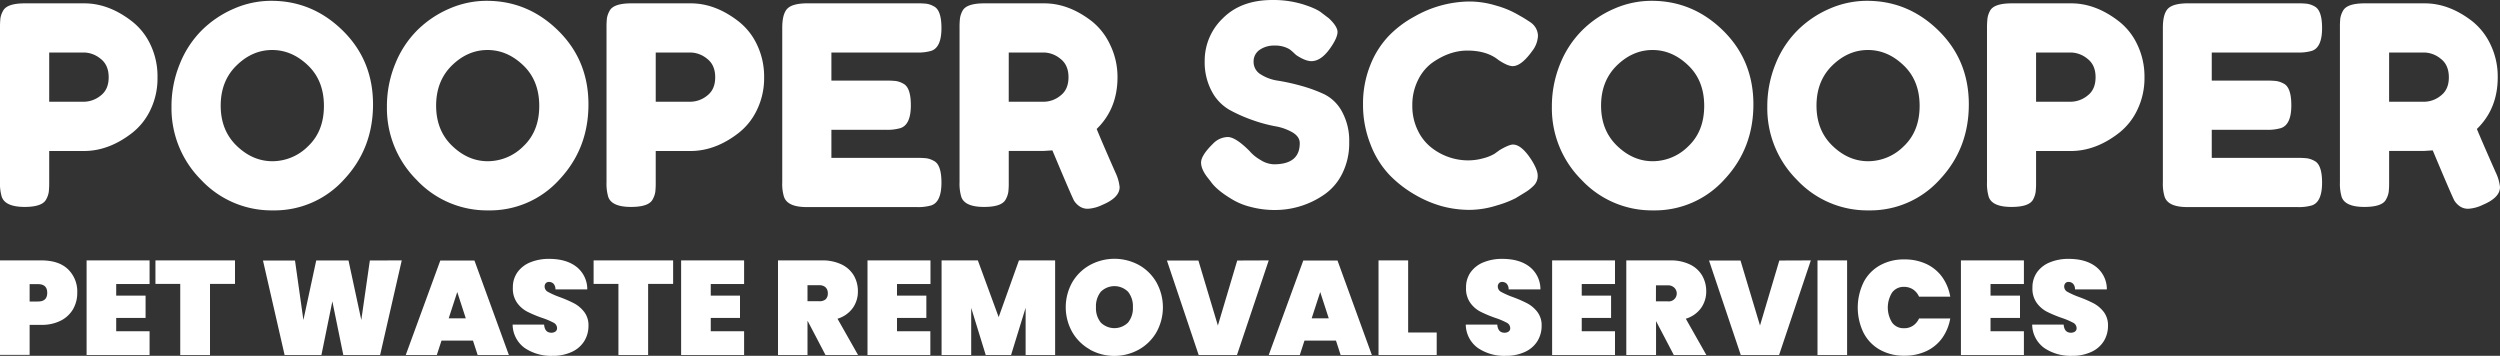 <svg id="Layer_1" data-name="Layer 1" xmlns="http://www.w3.org/2000/svg" viewBox="0 0 1000 142.32"><rect x="0" y="0" width="1000" height="142.32" fill="#333333" stroke="none"/><defs><style>.cls-1{fill:#fff;}</style></defs><path class="cls-1" d="M60.15,17.79A29.32,29.32,0,0,1,63,30.91,29,29,0,0,1,60.15,44a25.62,25.62,0,0,1-7.45,9.29Q43.47,60.4,33.58,60.4H19.68V72.94a32.63,32.63,0,0,1-.17,3.83,8.87,8.87,0,0,1-1.05,3q-1.56,3-8.68,3Q2,82.73.67,78.61A18.5,18.5,0,0,1,0,72.83V11.12A32.89,32.89,0,0,1,.17,7.28,8.85,8.85,0,0,1,1.22,4.34q1.56-3,8.68-3H33.69q9.78,0,19,7.12A25.59,25.59,0,0,1,60.15,17.79ZM40.25,38.25q3.22-2.45,3.22-7.34c0-3.26-1.07-5.73-3.22-7.39A10.78,10.78,0,0,0,33.58,21H19.68V40.69h14A10.81,10.81,0,0,0,40.25,38.25Z"/><path class="cls-1" d="M108.52.33q16.45,0,28.57,11.9t12.12,29.52q0,17.63-11.56,30a37.36,37.36,0,0,1-28.47,12.4A38.55,38.55,0,0,1,80.44,71.94,40.48,40.48,0,0,1,68.6,42.81a44.55,44.55,0,0,1,3.34-17.29A39.8,39.8,0,0,1,80.83,12,41.53,41.53,0,0,1,93.62,3.45,37.1,37.1,0,0,1,108.52.33ZM88.28,42.25q0,9.9,6.39,16.07T109,64.49a20.15,20.15,0,0,0,14.23-6q6.34-6,6.34-16.12t-6.39-16.23Q116.75,20,108.85,20T94.62,26.18Q88.28,32.36,88.28,42.25Z"/><path class="cls-1" d="M194.69.33q16.45,0,28.57,11.9t12.12,29.52q0,17.63-11.56,30a37.36,37.36,0,0,1-28.47,12.4,38.53,38.53,0,0,1-28.74-12.23,40.48,40.48,0,0,1-11.84-29.13,44.55,44.55,0,0,1,3.34-17.29A40,40,0,0,1,167,12a41.56,41.56,0,0,1,12.79-8.56A37.26,37.26,0,0,1,194.69.33ZM174.45,42.25q0,9.9,6.39,16.07t14.29,6.17a20.15,20.15,0,0,0,14.23-6q6.34-6,6.34-16.12t-6.39-16.23Q202.9,20,195,20t-14.23,6.17Q174.46,32.37,174.45,42.25Z"/><path class="cls-1" d="M302.76,17.79a29.46,29.46,0,0,1,2.89,13.12A29.07,29.07,0,0,1,302.76,44a25.62,25.62,0,0,1-7.45,9.29q-9.22,7.11-19.12,7.11h-13.9V72.94a32.63,32.63,0,0,1-.17,3.83,8.89,8.89,0,0,1-1.06,3q-1.56,3-8.67,3-7.78,0-9.12-4.11a18.79,18.79,0,0,1-.66-5.78V11.12a32.88,32.88,0,0,1,.16-3.84,9.1,9.1,0,0,1,1.06-2.94q1.56-3,8.67-3h23.8q9.78,0,19,7.12A25.59,25.59,0,0,1,302.76,17.79Zm-19.9,20.46q3.22-2.45,3.22-7.34c0-3.26-1.07-5.73-3.22-7.39A10.8,10.8,0,0,0,276.19,21h-13.9V40.69h14a10.81,10.81,0,0,0,6.57-2.44Z"/><path class="cls-1" d="M332.56,63.15H366.8a32.89,32.89,0,0,1,3.84.17,8.58,8.58,0,0,1,2.94,1.06c2,1,3,3.93,3,8.67q0,7.78-4.12,9.12a18.79,18.79,0,0,1-5.78.66h-44q-7.79,0-9.12-4.22a17.53,17.53,0,0,1-.66-5.67V11.12q0-5.67,2.11-7.73c1.41-1.37,4.07-2.06,8-2.06H366.8a32.89,32.89,0,0,1,3.84.17,8.58,8.58,0,0,1,2.94,1.06c2,1,3,3.93,3,8.67q0,7.79-4.12,9.12a18.79,18.79,0,0,1-5.78.66H332.56V32.24h22a32.89,32.89,0,0,1,3.84.17,9.1,9.1,0,0,1,2.94,1.06q3,1.56,3,8.67,0,7.78-4.22,9.12a18.79,18.79,0,0,1-5.78.66H332.56Z"/><path class="cls-1" d="M446.19,69.05a17.68,17.68,0,0,1,1.66,5.78q0,4.23-6.89,7.11a15.29,15.29,0,0,1-5.73,1.56,5.7,5.7,0,0,1-3.55-1.06,7.71,7.71,0,0,1-2.06-2.16q-1.11-2.11-8.67-20.13l-3.45.22h-14V72.94a30.6,30.6,0,0,1-.17,3.83,8.87,8.87,0,0,1-1.05,3q-1.56,3-8.67,3-7.78,0-9.12-4.11a18.5,18.5,0,0,1-.67-5.78V11.12A30.85,30.85,0,0,1,384,7.28a9,9,0,0,1,1-2.94q1.56-3,8.68-3h24q9.78,0,19,7.12A26,26,0,0,1,444,17.8a29.35,29.35,0,0,1,3,13.11q0,12.57-8.33,20.68Q441.08,57.49,446.19,69.05Zm-42.7-28.36h14.23a10.6,10.6,0,0,0,6.45-2.44c2.15-1.63,3.22-4.08,3.23-7.34s-1.08-5.73-3.23-7.39A10.78,10.78,0,0,0,417.5,21h-14Z"/><path class="cls-1" d="M483.32,71.38c-1.93-2.37-2.9-4.5-2.89-6.39s1.6-4.4,4.78-7.51a8.41,8.41,0,0,1,5.89-2.67q3.12,0,8.68,5.56A16.57,16.57,0,0,0,504.23,64a10.55,10.55,0,0,0,5.33,1.72q10.35,0,10.34-8.45,0-2.55-2.83-4.28a20.84,20.84,0,0,0-7.06-2.5,60,60,0,0,1-9.12-2.5,60.47,60.47,0,0,1-9.12-4.06,18.42,18.42,0,0,1-7.06-7.4,24.54,24.54,0,0,1-2.83-12.17,23.38,23.38,0,0,1,7.28-17.07Q496.43,0,509,0a40.47,40.47,0,0,1,12.17,1.72q5.51,1.73,7.62,3.51l2.78,2.11c2.29,2.15,3.44,4,3.44,5.45s-.89,3.52-2.66,6.11q-3.79,5.57-7.79,5.56-2.32,0-5.78-2.22a12.27,12.27,0,0,1-1.28-1.11,15.89,15.89,0,0,0-1.72-1.45,11.16,11.16,0,0,0-5.95-1.45,10,10,0,0,0-6,1.73,5.56,5.56,0,0,0-2.39,4.78,5.74,5.74,0,0,0,2.83,5,17.51,17.51,0,0,0,7.06,2.55,83.61,83.61,0,0,1,9.23,2.06,58.32,58.32,0,0,1,9.23,3.39,16.34,16.34,0,0,1,7.06,7,24.13,24.13,0,0,1,2.83,12.18,27,27,0,0,1-2.89,12.73,22,22,0,0,1-7.56,8.5A34.48,34.48,0,0,1,510,84a37.21,37.21,0,0,1-9.9-1.28,26.61,26.61,0,0,1-7.56-3.17q-5.9-3.55-8.23-6.9Z"/><path class="cls-1" d="M597.84,61.49l2-1.45q3.78-2.22,5.34-2.22,3.45,0,7.45,6.22c1.63,2.6,2.45,4.67,2.45,6.23a5.39,5.39,0,0,1-1.5,3.89,17.75,17.75,0,0,1-3.51,2.78l-3.83,2.34a41.17,41.17,0,0,1-7.51,2.89,36.65,36.65,0,0,1-11,1.78,42.68,42.68,0,0,1-10.67-1.39A45.26,45.26,0,0,1,566,77.89a46.19,46.19,0,0,1-10.29-8,36.77,36.77,0,0,1-7.5-12.12,42.83,42.83,0,0,1-3-16.06A41.19,41.19,0,0,1,548.14,26a35.91,35.91,0,0,1,7.4-11.67A42.21,42.21,0,0,1,565.82,6.6a45.07,45.07,0,0,1,21.91-6,36.68,36.68,0,0,1,10.61,1.61,37.61,37.61,0,0,1,8.18,3.28L609.18,7c1.33.82,2.37,1.49,3.12,2a6.73,6.73,0,0,1,2.89,5.28,10.71,10.71,0,0,1-2.34,6.17q-4.33,6-7.78,6-2,0-5.67-2.44c-3.11-2.52-7.27-3.78-12.45-3.78q-7.23,0-14.24,5a18.71,18.71,0,0,0-5.55,6.89,22.06,22.06,0,0,0-2.23,10.07,22,22,0,0,0,2.23,10.06,19.2,19.2,0,0,0,5.67,7A23.75,23.75,0,0,0,587,64.15a22.66,22.66,0,0,0,6.5-.89A17.08,17.08,0,0,0,597.84,61.49Z"/><path class="cls-1" d="M660.66.33q16.46,0,28.58,11.9t12.12,29.52q0,17.63-11.57,30a37.38,37.38,0,0,1-28.46,12.4,38.5,38.5,0,0,1-28.74-12.23,40.39,40.39,0,0,1-11.84-29.13,44.94,44.94,0,0,1,3.33-17.29A40,40,0,0,1,633,12a41.33,41.33,0,0,1,12.78-8.56A37.17,37.17,0,0,1,660.66.33ZM640.43,42.25q0,9.9,6.39,16.07t14.29,6.17a20.15,20.15,0,0,0,14.23-6q6.33-6,6.34-16.12t-6.4-16.23Q668.89,20,661,20t-14.24,6.17Q640.43,32.37,640.43,42.25Z"/><path class="cls-1" d="M746.83.33q16.45,0,28.58,11.9t12.12,29.52q0,17.63-11.57,30a37.38,37.38,0,0,1-28.46,12.4,38.5,38.5,0,0,1-28.74-12.23,40.39,40.39,0,0,1-11.84-29.13,44.94,44.94,0,0,1,3.33-17.29,39.84,39.84,0,0,1,8.9-13.5,41.33,41.33,0,0,1,12.78-8.56A37.26,37.26,0,0,1,746.83.33ZM726.6,42.25q0,9.9,6.39,16.07t14.29,6.17a20.15,20.15,0,0,0,14.23-6q6.33-6,6.34-16.12t-6.4-16.23Q755.06,20,747.17,20t-14.24,6.17Q726.6,32.37,726.6,42.25Z"/><path class="cls-1" d="M854.9,17.79a29.46,29.46,0,0,1,2.89,13.12A29.07,29.07,0,0,1,854.9,44a25.62,25.62,0,0,1-7.45,9.29q-9.23,7.11-19.12,7.11h-13.9V72.94a30.6,30.6,0,0,1-.17,3.83,8.86,8.86,0,0,1-1,3q-1.56,3-8.67,3-7.79,0-9.12-4.11a18.5,18.5,0,0,1-.67-5.78V11.12A32.89,32.89,0,0,1,795,7.28a9,9,0,0,1,1-2.94q1.56-3,8.68-3h23.79q9.78,0,19,7.12A25.49,25.49,0,0,1,854.9,17.79ZM835,38.25c2.15-1.63,3.22-4.08,3.23-7.34s-1.08-5.73-3.23-7.39A10.78,10.78,0,0,0,828.33,21h-13.9V40.69h14A10.81,10.81,0,0,0,835,38.25Z"/><path class="cls-1" d="M884.7,63.15H919a32.63,32.63,0,0,1,3.83.17,8.89,8.89,0,0,1,3,1.06q3,1.56,3,8.67,0,7.78-4.11,9.12a18.79,18.79,0,0,1-5.78.66h-44q-7.79,0-9.12-4.22a17.53,17.53,0,0,1-.67-5.67V11.12q0-5.67,2.11-7.73c1.41-1.37,4.07-2.06,8-2.06H919a32.63,32.63,0,0,1,3.83.17,8.89,8.89,0,0,1,3,1.06q3,1.56,3,8.67,0,7.79-4.11,9.12a18.79,18.79,0,0,1-5.78.66H884.7V32.24h22a32.63,32.63,0,0,1,3.83.17,8.89,8.89,0,0,1,3,1.06q3,1.56,3,8.67,0,7.78-4.22,9.12a18.85,18.85,0,0,1-5.79.66H884.7Z"/><path class="cls-1" d="M998.33,69.05a17.7,17.7,0,0,1,1.67,5.78q0,4.23-6.89,7.11a15.29,15.29,0,0,1-5.73,1.56,5.74,5.74,0,0,1-3.56-1.06,8,8,0,0,1-2.05-2.16q-1.12-2.11-8.68-20.13l-3.44.22h-14V72.94a32.63,32.63,0,0,1-.17,3.83,8.68,8.68,0,0,1-1.06,3c-1,2-3.93,3-8.67,3q-7.79,0-9.12-4.11a18.79,18.79,0,0,1-.66-5.78V11.12a32.88,32.88,0,0,1,.16-3.84,9.1,9.1,0,0,1,1.06-2.94q1.56-3,8.67-3h24q9.78,0,19,7.12a26.15,26.15,0,0,1,7.34,9.34,29.46,29.46,0,0,1,2.89,13.12q0,12.57-8.34,20.68Q993.21,57.5,998.33,69.05ZM955.64,40.69h14.23a10.6,10.6,0,0,0,6.45-2.44c2.15-1.63,3.23-4.08,3.22-7.34s-1.07-5.73-3.22-7.39A10.8,10.8,0,0,0,969.65,21h-14Z"/><path class="cls-1" d="M29.25,123.62a11.81,11.81,0,0,1-4.89,4.61,16.55,16.55,0,0,1-7.82,1.71H11.85v12H0V104.16H16.54q6.95,0,10.65,3.53a12.37,12.37,0,0,1,3.71,9.44A12.93,12.93,0,0,1,29.25,123.62Zm-10.36-6.49c0-2.31-1.22-3.47-3.68-3.47H11.85v6.94h3.36C17.67,120.6,18.89,119.45,18.89,117.13Z"/><path class="cls-1" d="M46.48,113.61v4.64H58.23v8.92H46.48v5.33H59.83V142H34.64V104.16H59.83v9.45Z"/><path class="cls-1" d="M94,104.16v9.4H84V142H72.1V113.56H62.18v-9.4Z"/><path class="cls-1" d="M160.7,104.16,152.05,142H137.32l-4.38-21.46L128.57,142H113.84l-8.65-37.79H118L121.36,128l5.13-23.81H139.4L144.52,128l3.42-23.81Z"/><path class="cls-1" d="M189.19,136.24H176.6L174.73,142H162.3l13.82-37.79h13.66L203.55,142H191.06Zm-2.88-8.91-3.41-10.52-3.42,10.52Z"/><path class="cls-1" d="M209.82,139.15a11.69,11.69,0,0,1-4.77-9.32h12.59c.18,2.17,1.14,3.25,2.88,3.26a2.85,2.85,0,0,0,1.63-.45,1.62,1.62,0,0,0,.67-1.42,2.46,2.46,0,0,0-1.44-2.16,28.07,28.07,0,0,0-4.49-1.89,48.42,48.42,0,0,1-6-2.51,11.61,11.61,0,0,1-4.08-3.58,9.75,9.75,0,0,1-1.66-6,10.27,10.27,0,0,1,1.9-6.27,11.66,11.66,0,0,1,5.17-3.92,19.52,19.52,0,0,1,7.4-1.34q6.93,0,11,3.2a11.37,11.37,0,0,1,4.29,9H222.18a3.25,3.25,0,0,0-.8-2.29,2.6,2.6,0,0,0-1.82-.69,1.67,1.67,0,0,0-1.23.5,2,2,0,0,0-.48,1.42,2.44,2.44,0,0,0,1.42,2.11,32.4,32.4,0,0,0,4.51,2,50.53,50.53,0,0,1,5.9,2.56,12.5,12.5,0,0,1,4,3.41,8.71,8.71,0,0,1,1.71,5.5,11.57,11.57,0,0,1-1.71,6.22,11.45,11.45,0,0,1-5,4.29,17.79,17.79,0,0,1-7.74,1.55A18.71,18.71,0,0,1,209.82,139.15Z"/><path class="cls-1" d="M269.25,104.16v9.4h-10V142H247.37V113.56h-9.93v-9.4Z"/><path class="cls-1" d="M284.3,113.61v4.64H296v8.92H284.3v5.33h13.34V142H272.45V104.16h25.19v9.45Z"/><path class="cls-1" d="M330.2,142l-7.1-13.56H323V142H311.2V104.16h17.61a17.53,17.53,0,0,1,7.84,1.63,11.38,11.38,0,0,1,4.89,4.43,12.48,12.48,0,0,1,1.62,6.32,11.26,11.26,0,0,1-2.1,6.73,11.64,11.64,0,0,1-6.06,4.22L343.22,142ZM323,120.49h4.7a3.69,3.69,0,0,0,2.56-.77,3.12,3.12,0,0,0,.86-2.43,3.16,3.16,0,0,0-.88-2.35,3.55,3.55,0,0,0-2.54-.85H323Z"/><path class="cls-1" d="M358.8,113.61v4.64h11.74v8.92H358.8v5.33h13.34V142H347V104.16h25.19v9.45Z"/><path class="cls-1" d="M422.05,104.16V142h-11.8V123.11L404.43,142H394.29l-5.81-18.84V142H376.63V104.16h14.51l8.33,22.69,8.11-22.69Z"/><path class="cls-1" d="M436,139.81a18.67,18.67,0,0,1-7.07-6.93,20.31,20.31,0,0,1,0-20A18.54,18.54,0,0,1,436,106a20.51,20.51,0,0,1,19.56,0,18.46,18.46,0,0,1,7,6.92,20.51,20.51,0,0,1,0,20,18.61,18.61,0,0,1-7.05,6.93,20.23,20.23,0,0,1-19.53,0ZM451.24,129a9.11,9.11,0,0,0,1.92-6.11,9.27,9.27,0,0,0-1.92-6.17,7.73,7.73,0,0,0-10.93,0h0a9.27,9.27,0,0,0-1.92,6.17A9.11,9.11,0,0,0,440.3,129,7.76,7.76,0,0,0,451.24,129Z"/><path class="cls-1" d="M507.49,104.16,494.79,142H479.47l-12.7-37.79h12.59l7.79,26,7.74-26Z"/><path class="cls-1" d="M534.39,136.24h-12.6L519.92,142H507.49l13.82-37.79H535L548.74,142H536.25Zm-2.89-8.91-3.41-10.52-3.42,10.52Z"/><path class="cls-1" d="M563.26,133h11.42v9H551.41V104.16h11.85Z"/><path class="cls-1" d="M591.09,139.15a11.71,11.71,0,0,1-4.78-9.32h12.6c.18,2.17,1.14,3.25,2.88,3.26a2.85,2.85,0,0,0,1.63-.45,1.62,1.62,0,0,0,.67-1.42,2.46,2.46,0,0,0-1.44-2.16,29,29,0,0,0-4.49-1.89,48.42,48.42,0,0,1-6-2.51,11.44,11.44,0,0,1-4.08-3.58,9.75,9.75,0,0,1-1.66-6,10.27,10.27,0,0,1,1.9-6.27,11.66,11.66,0,0,1,5.17-3.92,19.43,19.43,0,0,1,7.39-1.34q6.95,0,11,3.2a11.37,11.37,0,0,1,4.29,9H603.45a3.2,3.2,0,0,0-.8-2.29,2.6,2.6,0,0,0-1.82-.69,1.67,1.67,0,0,0-1.23.5,2,2,0,0,0-.48,1.42,2.44,2.44,0,0,0,1.42,2.11,32.4,32.4,0,0,0,4.51,2,50.39,50.39,0,0,1,5.89,2.56,12.5,12.5,0,0,1,4,3.41,8.71,8.71,0,0,1,1.71,5.5,11.57,11.57,0,0,1-1.71,6.22,11.45,11.45,0,0,1-5,4.29,17.79,17.79,0,0,1-7.74,1.55A18.65,18.65,0,0,1,591.09,139.15Z"/><path class="cls-1" d="M632.69,113.61v4.64h11.74v8.92H632.69v5.33H646V142H620.85V104.16H646v9.45Z"/><path class="cls-1" d="M669.52,142l-7.1-13.56h0V142h-11.9V104.16h17.61a17.55,17.55,0,0,1,7.85,1.63,11.3,11.3,0,0,1,4.88,4.43,12.39,12.39,0,0,1,1.63,6.32,11.34,11.34,0,0,1-2.11,6.73,11.64,11.64,0,0,1-6.06,4.22L682.54,142Zm-7.15-21.46h4.69a3.19,3.19,0,0,0,2.56-5.55,3.51,3.51,0,0,0-2.54-.85h-4.69Z"/><path class="cls-1" d="M724.33,104.16,711.63,142H696.31l-12.7-37.79H696.2l7.8,26,7.73-26Z"/><path class="cls-1" d="M738.84,104.16V142H727V104.16Z"/><path class="cls-1" d="M745.38,113a16.42,16.42,0,0,1,6.49-6.8,19.43,19.43,0,0,1,9.92-2.43,20.13,20.13,0,0,1,8.78,1.84,16.24,16.24,0,0,1,6.3,5.2,19,19,0,0,1,3.23,7.85H767.61a6.75,6.75,0,0,0-2.43-2.91,6.45,6.45,0,0,0-3.6-1,5.66,5.66,0,0,0-4.72,2.24,11.32,11.32,0,0,0,0,12.06,5.62,5.62,0,0,0,4.72,2.24,6.29,6.29,0,0,0,3.6-1,6.79,6.79,0,0,0,2.43-2.9H780.1a19.05,19.05,0,0,1-3.23,7.84,16.24,16.24,0,0,1-6.3,5.2,20.14,20.14,0,0,1-8.78,1.85,19.43,19.43,0,0,1-9.92-2.43,16.39,16.39,0,0,1-6.49-6.81,23.07,23.07,0,0,1,0-20Z"/><path class="cls-1" d="M796.21,113.61v4.64H808v8.92H796.21v5.33h13.35V142H784.37V104.16h25.19v9.45Z"/><path class="cls-1" d="M817.64,139.15a11.73,11.73,0,0,1-4.77-9.32h12.59c.18,2.17,1.14,3.25,2.88,3.26a2.85,2.85,0,0,0,1.63-.45,1.59,1.59,0,0,0,.67-1.42,2.46,2.46,0,0,0-1.44-2.16,29.32,29.32,0,0,0-4.48-1.89,48.42,48.42,0,0,1-6-2.51,11.71,11.71,0,0,1-4.08-3.58,9.75,9.75,0,0,1-1.66-6,10.41,10.41,0,0,1,1.9-6.27,11.68,11.68,0,0,1,5.18-3.92,19.43,19.43,0,0,1,7.39-1.34q6.93,0,11,3.2a11.37,11.37,0,0,1,4.29,9H830a3.16,3.16,0,0,0-.8-2.29,2.56,2.56,0,0,0-1.82-.69,1.64,1.64,0,0,0-1.22.5,2,2,0,0,0-.48,1.42,2.43,2.43,0,0,0,1.41,2.11,33.62,33.62,0,0,0,4.51,2,50.53,50.53,0,0,1,5.9,2.56,12.75,12.75,0,0,1,4,3.41,8.76,8.76,0,0,1,1.7,5.5,11.65,11.65,0,0,1-1.7,6.22,11.45,11.45,0,0,1-5,4.29,17.74,17.74,0,0,1-7.73,1.55A18.74,18.74,0,0,1,817.64,139.15Z"/></svg>